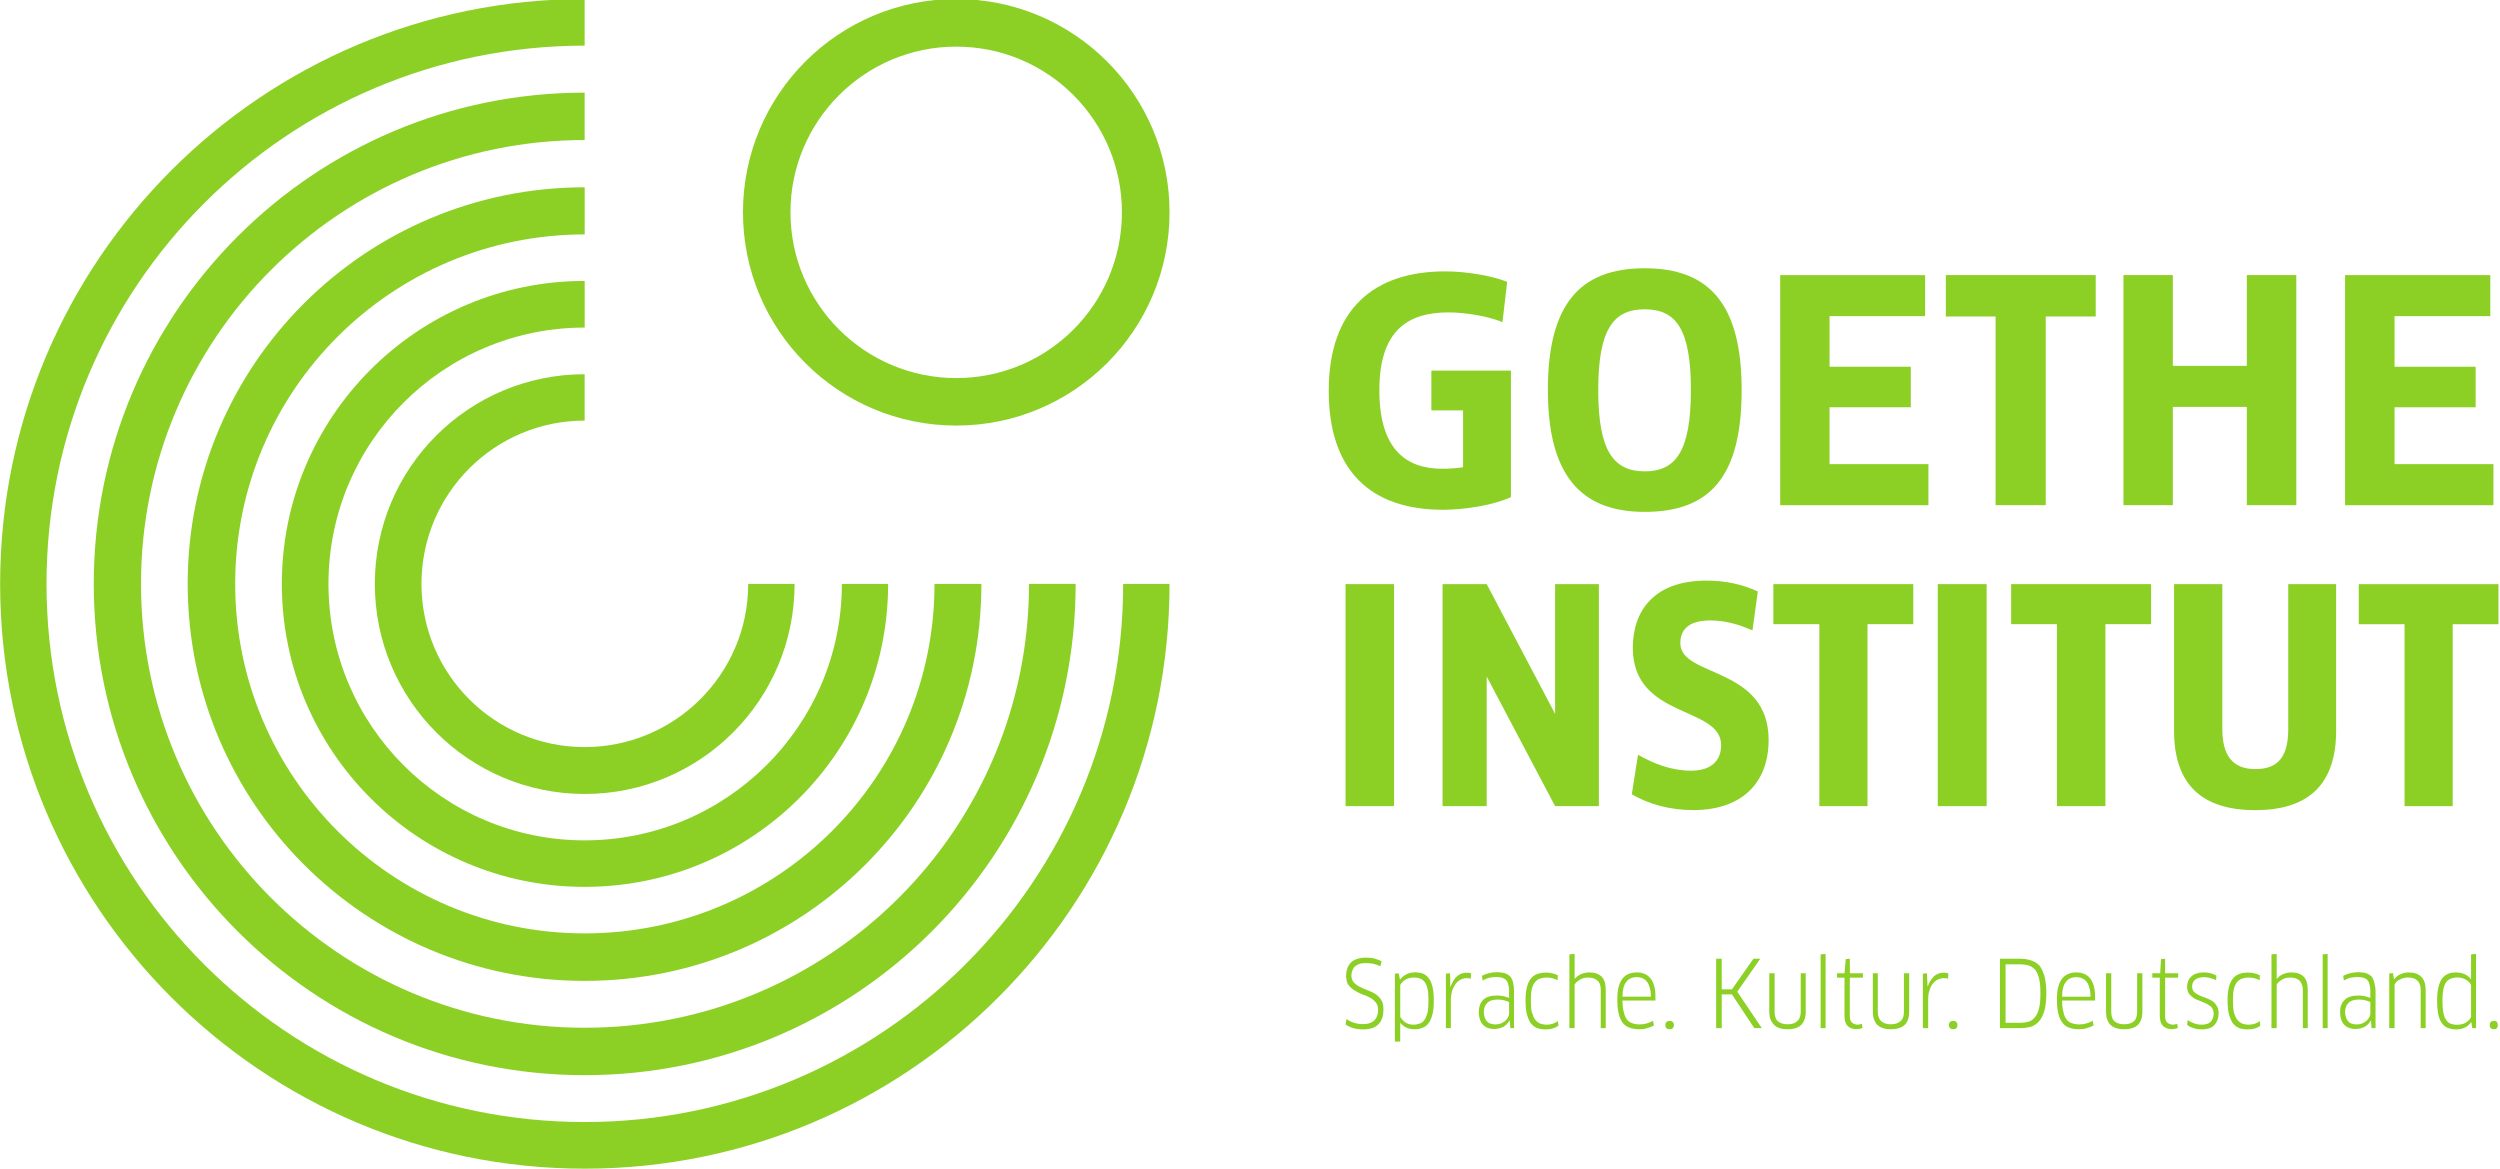 <?xml version="1.0" encoding="UTF-8" standalone="no"?>
<!-- Created with Inkscape (http://www.inkscape.org/) -->

<svg
   version="1.1"
   id="svg2"
   width="10.467"
   height="4.893"
   viewBox="0 0 10.467 4.893"
   sodipodi:docname="Goete.eps"
   xmlns:inkscape="http://www.inkscape.org/namespaces/inkscape"
   xmlns:sodipodi="http://sodipodi.sourceforge.net/DTD/sodipodi-0.dtd"
   xmlns="http://www.w3.org/2000/svg"
   xmlns:svg="http://www.w3.org/2000/svg">
  <defs
     id="defs6" />
  <sodipodi:namedview
     id="namedview4"
     pagecolor="#ffffff"
     bordercolor="#000000"
     borderopacity="0.25"
     inkscape:showpageshadow="2"
     inkscape:pageopacity="0.0"
     inkscape:pagecheckerboard="0"
     inkscape:deskcolor="#d1d1d1" />
  <g
     id="g8"
     inkscape:groupmode="layer"
     inkscape:label="ink_ext_XXXXXX"
     transform="matrix(1.333,0,0,-1.333,0,4.893)">
    <g
       id="g10"
       transform="scale(0.1)">
      <path
         d="m 30.035,23.34 c 3.699,0 6.699,2.996 6.699,6.699 0,3.699 -3,6.699 -6.699,6.699 -3.703,0 -6.699,-3 -6.699,-6.699 0,-3.703 2.996,-6.699 6.699,-6.699 z m 0,11.902 c 2.879,0 5.203,-2.328 5.203,-5.203 0,-2.879 -2.324,-5.207 -5.203,-5.207 -2.871,0 -5.207,2.328 -5.207,5.207 0,2.875 2.336,5.203 5.207,5.203 v 0"
         style="fill:#8cd026;fill-opacity:1;fill-rule:nonzero;stroke:none"
         id="path12" />
      <path
         d="m 13.238,18.367 c 0,2.832 2.293,5.129 5.125,5.129 v 1.457 c -3.641,0 -6.59,-2.941 -6.59,-6.586 0,-3.641 2.949,-6.598 6.59,-6.598 3.644,0 6.594,2.957 6.594,6.598 H 23.5 c 0,-2.832 -2.305,-5.125 -5.137,-5.125 -2.832,0 -5.125,2.293 -5.125,5.125 v 0"
         style="fill:#8cd026;fill-opacity:1;fill-rule:nonzero;stroke:none"
         id="path14" />
      <path
         d="m 8.852,18.367 c 0,-5.258 4.258,-9.516 9.512,-9.516 5.266,0 9.531,4.258 9.531,9.516 h -1.453 c 0,-4.449 -3.625,-8.055 -8.078,-8.055 -4.441,0 -8.047,3.606 -8.047,8.055 0,4.449 3.606,8.051 8.047,8.051 v 1.465 c -5.254,0 -9.512,-4.262 -9.512,-9.516 v 0"
         style="fill:#8cd026;fill-opacity:1;fill-rule:nonzero;stroke:none"
         id="path16" />
      <path
         d="m 5.895,18.367 c 0,-6.891 5.586,-12.469 12.469,-12.469 6.894,0 12.461,5.578 12.461,12.469 h -1.473 c 0,-6.062 -4.922,-10.977 -10.988,-10.977 -6.062,0 -10.977,4.914 -10.977,10.977 0,6.066 4.914,10.977 10.977,10.977 v 1.48 c -6.883,0 -12.469,-5.57 -12.469,-12.457 v 0"
         style="fill:#8cd026;fill-opacity:1;fill-rule:nonzero;stroke:none"
         id="path18" />
      <path
         d="m 18.363,33.797 c -8.516,0 -15.418,-6.91 -15.418,-15.43 0,-8.52 6.902,-15.43 15.418,-15.43 8.527,0 15.422,6.91 15.422,15.43 h -1.465 c 0,-7.699 -6.25,-13.941 -13.957,-13.941 -7.695,0 -13.934,6.242 -13.934,13.941 0,7.699 6.238,13.941 13.934,13.941 v 1.488 0"
         style="fill:#8cd026;fill-opacity:1;fill-rule:nonzero;stroke:none"
         id="path20" />
      <path
         d="m 18.363,1.465 c -9.336,0 -16.902,7.566 -16.902,16.902 0,9.336 7.566,16.906 16.902,16.906 v 1.465 C 8.227,36.738 0.004,28.516 0.004,18.367 0.004,8.223 8.227,0 18.363,0 28.512,0 36.734,8.223 36.734,18.367 h -1.457 c 0,-9.336 -7.578,-16.902 -16.914,-16.902 v 0"
         style="fill:#8cd026;fill-opacity:1;fill-rule:nonzero;stroke:none"
         id="path22" />
      <path
         d="m 45.328,20.695 c 0.731,0 1.641,0.164 2.129,0.399 v 3.973 h -2.5 v -1.25 h 0.996 V 22.031 C 45.777,22 45.512,21.984 45.297,21.984 c -1.113,0 -1.973,0.586 -1.973,2.469 0,1.848 0.871,2.441 2.16,2.441 0.547,0 1.25,-0.117 1.707,-0.305 l 0.148,1.266 c -0.5,0.199 -1.308,0.328 -1.945,0.328 -2.227,0 -3.66,-1.168 -3.66,-3.75 0,-2.527 1.328,-3.738 3.594,-3.738 v 0"
         style="fill:#8cd026;fill-opacity:1;fill-rule:nonzero;stroke:none"
         id="path24" />
      <path
         d="m 70.57,20.84 h 1.555 v 7.227 h -1.555 v -2.852 h -2.324 v 2.852 h -1.551 v -7.227 h 1.551 v 3.086 h 2.324 v -3.086 0"
         style="fill:#8cd026;fill-opacity:1;fill-rule:nonzero;stroke:none"
         id="path26" />
      <path
         d="m 64.254,20.84 v 5.926 h 1.57 v 1.301 h -4.707 v -1.301 h 1.562 v -5.926 h 1.574 v 0"
         style="fill:#8cd026;fill-opacity:1;fill-rule:nonzero;stroke:none"
         id="path28" />
      <path
         d="m 57.465,23.914 h 2.551 v 1.273 h -2.551 v 1.59 h 3 v 1.289 h -4.551 v -7.227 h 4.656 v 1.289 h -3.106 v 1.785 0"
         style="fill:#8cd026;fill-opacity:1;fill-rule:nonzero;stroke:none"
         id="path30" />
      <path
         d="m 51.656,20.629 c 2.051,0 3.047,1.102 3.047,3.828 0,2.672 -0.996,3.824 -3.047,3.824 -2.051,0 -3.039,-1.152 -3.039,-3.824 0,-2.668 1.027,-3.828 3.039,-3.828 z m 0,6.363 c 0.984,0 1.453,-0.617 1.453,-2.535 0,-1.91 -0.469,-2.555 -1.445,-2.555 -0.984,0 -1.465,0.637 -1.465,2.555 0,1.91 0.48,2.535 1.457,2.535 v 0"
         style="fill:#8cd026;fill-opacity:1;fill-rule:nonzero;stroke:none"
         id="path32" />
      <path
         d="m 78.316,22.129 h -3.106 v 1.785 h 2.547 v 1.273 h -2.547 v 1.59 h 3.008 v 1.289 h -4.562 v -7.227 h 4.66 v 1.289 0"
         style="fill:#8cd026;fill-opacity:1;fill-rule:nonzero;stroke:none"
         id="path34" />
      <path
         d="m 55.699,17.102 h 1.445 v -5.715 h 1.512 v 5.715 h 1.438 v 1.258 h -4.395 v -1.258 0"
         style="fill:#8cd026;fill-opacity:1;fill-rule:nonzero;stroke:none"
         id="path36" />
      <path
         d="m 42.262,11.387 h 1.524 v 6.973 h -1.524 v -6.973 0"
         style="fill:#8cd026;fill-opacity:1;fill-rule:nonzero;stroke:none"
         id="path38" />
      <path
         d="m 71.871,13.812 c 0,-0.812 -0.273,-1.262 -1.027,-1.262 -0.75,0 -1.043,0.461 -1.043,1.262 v 4.547 h -1.516 v -4.606 c 0,-1.672 0.859,-2.492 2.551,-2.492 1.68,0 2.539,0.82 2.539,2.492 v 4.606 h -1.504 v -4.547 0"
         style="fill:#8cd026;fill-opacity:1;fill-rule:nonzero;stroke:none"
         id="path40" />
      <path
         d="m 52.777,16.504 c 0,0.359 0.188,0.715 0.938,0.715 0.48,0 0.898,-0.125 1.328,-0.312 l 0.168,1.223 c -0.488,0.219 -0.988,0.34 -1.621,0.34 -1.613,0 -2.305,-0.926 -2.305,-2.109 0,-2.246 2.773,-1.816 2.773,-3.059 0,-0.48 -0.305,-0.801 -0.938,-0.801 -0.617,0 -1.152,0.207 -1.672,0.5 l -0.195,-1.242 c 0.547,-0.32 1.211,-0.496 1.934,-0.496 1.504,0 2.363,0.836 2.363,2.203 0,2.32 -2.773,1.957 -2.773,3.039 v 0"
         style="fill:#8cd026;fill-opacity:1;fill-rule:nonzero;stroke:none"
         id="path42" />
      <path
         d="m 48.844,14.285 -2.148,4.074 h -1.387 v -6.973 h 1.387 v 4.07 l 2.148,-4.07 h 1.375 v 6.973 h -1.375 v -4.074 0"
         style="fill:#8cd026;fill-opacity:1;fill-rule:nonzero;stroke:none"
         id="path44" />
      <path
         d="m 74.086,18.359 v -1.258 h 1.438 v -5.715 h 1.512 v 5.715 h 1.438 v 1.258 h -4.387 v 0"
         style="fill:#8cd026;fill-opacity:1;fill-rule:nonzero;stroke:none"
         id="path46" />
      <path
         d="m 60.863,11.387 h 1.535 v 6.973 h -1.535 v -6.973 0"
         style="fill:#8cd026;fill-opacity:1;fill-rule:nonzero;stroke:none"
         id="path48" />
      <path
         d="m 63.168,17.102 h 1.438 v -5.715 h 1.523 v 5.715 h 1.434 v 1.258 H 63.168 v -1.258 0"
         style="fill:#8cd026;fill-opacity:1;fill-rule:nonzero;stroke:none"
         id="path50" />
      <path
         d="m 78.336,4.641 c -0.09,0 -0.137,-0.043 -0.137,-0.129 0,-0.09 0.047,-0.133 0.137,-0.133 0.078,0 0.117,0.043 0.117,0.133 0,0.086 -0.039,0.129 -0.117,0.129 m -0.723,0.125 C 77.594,4.734 77.582,4.707 77.555,4.676 77.535,4.648 77.504,4.621 77.465,4.598 77.438,4.578 77.398,4.559 77.348,4.543 77.301,4.531 77.242,4.52 77.184,4.52 c -0.09,0 -0.168,0.016 -0.227,0.039 -0.059,0.031 -0.105,0.07 -0.137,0.129 -0.039,0.059 -0.066,0.137 -0.078,0.227 -0.019,0.098 -0.027,0.215 -0.027,0.352 0,0.133 0.008,0.25 0.027,0.344 0.012,0.094 0.039,0.172 0.078,0.23 0.039,0.059 0.09,0.098 0.148,0.125 0.059,0.023 0.125,0.039 0.215,0.039 0.098,0 0.184,-0.02 0.254,-0.062 0.078,-0.039 0.137,-0.098 0.176,-0.168 V 4.766 Z M 77.769,4.414 V 6.746 L 77.613,6.73 V 5.945 c -0.059,0.078 -0.129,0.133 -0.207,0.168 -0.086,0.031 -0.164,0.051 -0.262,0.051 -0.215,0 -0.363,-0.07 -0.461,-0.219 -0.086,-0.141 -0.137,-0.367 -0.137,-0.668 0,-0.16 0.012,-0.297 0.031,-0.41 0.027,-0.113 0.059,-0.207 0.105,-0.277 0.051,-0.074 0.109,-0.129 0.188,-0.164 0.078,-0.031 0.164,-0.051 0.273,-0.051 0.215,0 0.371,0.078 0.469,0.227 h 0.008 l 0.031,-0.188 h 0.117 z m -1.582,0 v 1.199 c 0,0.191 -0.051,0.328 -0.137,0.414 -0.098,0.094 -0.227,0.137 -0.391,0.137 -0.09,0 -0.176,-0.02 -0.266,-0.059 C 75.316,6.074 75.25,6.02 75.199,5.949 H 75.191 L 75.16,6.141 75.043,6.133 V 4.414 h 0.168 v 1.367 c 0.02,0.039 0.039,0.066 0.066,0.098 0.039,0.027 0.07,0.047 0.109,0.066 0.039,0.02 0.078,0.035 0.117,0.043 C 75.543,6 75.582,6.004 75.621,6.004 c 0.137,0 0.234,-0.027 0.301,-0.094 0.07,-0.059 0.109,-0.156 0.109,-0.297 V 4.414 h 0.156 z m -1.738,0.453 c 0,-0.043 -0.012,-0.082 -0.039,-0.121 C 74.391,4.707 74.359,4.668 74.32,4.637 74.281,4.602 74.234,4.578 74.184,4.559 74.137,4.539 74.078,4.531 74.027,4.531 c -0.059,0 -0.105,0.004 -0.144,0.02 -0.051,0.012 -0.09,0.031 -0.117,0.066 -0.031,0.031 -0.059,0.074 -0.078,0.121 -0.019,0.051 -0.031,0.113 -0.031,0.188 0,0.121 0.039,0.215 0.109,0.281 0.066,0.07 0.176,0.105 0.332,0.105 0.086,0 0.164,-0.012 0.223,-0.031 0.059,-0.02 0.109,-0.035 0.129,-0.047 V 4.867 Z m 0.039,-0.453 h 0.125 v 1.156 c 0,0.113 -0.019,0.203 -0.039,0.277 -0.019,0.078 -0.047,0.137 -0.086,0.188 -0.051,0.047 -0.098,0.082 -0.168,0.102 -0.066,0.023 -0.156,0.035 -0.242,0.035 -0.176,0 -0.332,-0.039 -0.48,-0.113 l 0.019,-0.148 c 0.07,0.039 0.137,0.066 0.207,0.086 0.066,0.012 0.145,0.023 0.223,0.023 0.07,0 0.129,-0.012 0.176,-0.02 0.051,-0.016 0.098,-0.039 0.129,-0.07 0.027,-0.031 0.059,-0.078 0.066,-0.129 0.019,-0.055 0.031,-0.125 0.031,-0.207 V 5.363 c -0.051,0.02 -0.109,0.039 -0.176,0.055 -0.07,0.016 -0.137,0.02 -0.207,0.02 -0.184,0 -0.332,-0.043 -0.418,-0.133 C 73.551,5.219 73.5,5.09 73.5,4.926 c 0,-0.191 0.051,-0.328 0.137,-0.414 0.09,-0.086 0.207,-0.125 0.344,-0.125 0.105,0 0.203,0.027 0.293,0.07 0.078,0.047 0.145,0.113 0.184,0.191 h 0.012 l 0.019,-0.234 z m -1.379,0 V 6.746 L 72.953,6.73 V 4.414 h 0.156 z m -0.625,0 v 1.203 c 0,0.184 -0.039,0.32 -0.125,0.41 -0.09,0.09 -0.215,0.137 -0.391,0.137 -0.09,0 -0.176,-0.02 -0.254,-0.051 C 71.625,6.074 71.566,6.023 71.508,5.957 v 0 0.234 0.555 L 71.344,6.73 V 4.414 h 0.164 v 1.367 c 0.031,0.062 0.09,0.109 0.168,0.156 0.066,0.043 0.156,0.066 0.254,0.066 0.137,0 0.234,-0.035 0.301,-0.102 0.059,-0.062 0.098,-0.16 0.098,-0.285 V 4.414 h 0.156 z m -1.504,1.66 c -0.047,0.023 -0.105,0.047 -0.176,0.062 -0.059,0.016 -0.125,0.023 -0.195,0.023 -0.223,0 -0.391,-0.066 -0.488,-0.203 -0.105,-0.145 -0.156,-0.363 -0.156,-0.66 0,-0.168 0.012,-0.312 0.039,-0.43 C 70.035,4.75 70.074,4.656 70.121,4.582 70.172,4.512 70.238,4.457 70.316,4.422 70.406,4.387 70.492,4.375 70.602,4.375 c 0.078,0 0.156,0.008 0.223,0.031 0.07,0.02 0.129,0.051 0.168,0.086 L 70.981,4.637 C 70.883,4.562 70.766,4.523 70.629,4.523 c -0.078,0 -0.156,0.016 -0.215,0.039 -0.059,0.031 -0.117,0.074 -0.156,0.133 -0.039,0.059 -0.078,0.137 -0.098,0.238 -0.02,0.098 -0.027,0.223 -0.027,0.363 0,0.133 0.008,0.238 0.027,0.328 0.019,0.09 0.051,0.16 0.09,0.219 0.039,0.055 0.098,0.098 0.156,0.121 0.066,0.023 0.137,0.039 0.234,0.039 0.059,0 0.117,-0.008 0.176,-0.023 0.059,-0.016 0.105,-0.035 0.156,-0.062 l 0.008,0.156 z M 69.613,5.129 c -0.039,0.066 -0.086,0.113 -0.144,0.148 -0.07,0.039 -0.129,0.066 -0.207,0.094 -0.066,0.023 -0.137,0.047 -0.195,0.078 -0.059,0.027 -0.105,0.062 -0.156,0.105 -0.039,0.039 -0.059,0.098 -0.059,0.172 0,0.086 0.031,0.156 0.098,0.211 0.07,0.051 0.156,0.078 0.266,0.078 0.125,0 0.254,-0.031 0.391,-0.094 l 0.008,0.145 c -0.117,0.066 -0.254,0.098 -0.399,0.098 -0.168,0 -0.293,-0.043 -0.383,-0.121 -0.086,-0.078 -0.137,-0.184 -0.137,-0.328 0,-0.09 0.019,-0.168 0.059,-0.223 0.051,-0.059 0.098,-0.102 0.156,-0.141 0.07,-0.035 0.129,-0.066 0.207,-0.09 0.066,-0.027 0.137,-0.055 0.195,-0.086 0.059,-0.031 0.117,-0.07 0.156,-0.113 0.039,-0.051 0.059,-0.113 0.059,-0.191 0,-0.102 -0.031,-0.191 -0.09,-0.254 C 69.379,4.555 69.281,4.523 69.156,4.523 69.078,4.523 69,4.535 68.922,4.562 68.844,4.59 68.773,4.621 68.715,4.672 L 68.695,4.52 C 68.746,4.473 68.812,4.438 68.902,4.414 68.981,4.387 69.066,4.375 69.156,4.375 c 0.183,0 0.312,0.047 0.398,0.137 0.078,0.09 0.129,0.215 0.129,0.375 0,0.102 -0.019,0.184 -0.07,0.242 M 68.414,6 V 6.137 H 68.004 V 6.594 L 67.875,6.582 67.848,6.137 H 67.602 V 6 h 0.234 V 4.797 c 0,-0.141 0.039,-0.246 0.098,-0.312 0.07,-0.066 0.156,-0.102 0.285,-0.102 0.027,0 0.066,0.004 0.098,0.012 0.039,0.008 0.066,0.012 0.086,0.023 L 68.383,4.555 C 68.375,4.543 68.356,4.539 68.324,4.535 68.305,4.531 68.277,4.523 68.258,4.523 c -0.078,0 -0.137,0.027 -0.188,0.066 -0.047,0.043 -0.066,0.109 -0.066,0.215 V 6 h 0.41 z m -1.125,0.137 H 67.125 V 4.93 c 0,-0.133 -0.031,-0.234 -0.098,-0.297 -0.07,-0.062 -0.176,-0.098 -0.305,-0.098 -0.137,0 -0.242,0.035 -0.312,0.098 -0.066,0.062 -0.098,0.164 -0.098,0.297 V 6.137 H 66.148 V 4.926 c 0,-0.176 0.047,-0.309 0.137,-0.406 0.098,-0.094 0.242,-0.141 0.438,-0.141 0.188,0 0.332,0.047 0.43,0.141 0.09,0.094 0.137,0.23 0.137,0.406 V 6.137 Z M 64.769,5.402 c 0,0.211 0.039,0.363 0.117,0.461 0.07,0.098 0.176,0.152 0.332,0.152 0.07,0 0.129,-0.012 0.176,-0.035 0.051,-0.02 0.098,-0.055 0.137,-0.102 0.039,-0.047 0.07,-0.109 0.09,-0.188 0.027,-0.078 0.039,-0.172 0.039,-0.289 H 64.769 Z M 65.543,4.414 C 65.621,4.434 65.688,4.461 65.758,4.5 L 65.727,4.648 C 65.668,4.609 65.602,4.582 65.531,4.562 65.465,4.543 65.394,4.531 65.309,4.531 c -0.09,0 -0.168,0.012 -0.234,0.039 -0.07,0.023 -0.129,0.062 -0.168,0.121 C 64.859,4.75 64.828,4.828 64.809,4.926 64.781,5.023 64.769,5.141 64.769,5.281 h 1.035 c 0,0.016 0,0.031 0,0.043 v 0.047 c 0,0.141 -0.008,0.262 -0.039,0.363 -0.027,0.098 -0.066,0.184 -0.117,0.246 -0.059,0.062 -0.117,0.113 -0.195,0.141 -0.066,0.031 -0.144,0.043 -0.234,0.043 -0.41,0 -0.613,-0.277 -0.613,-0.828 0,-0.176 0.008,-0.324 0.039,-0.445 0.027,-0.121 0.066,-0.219 0.125,-0.293 0.051,-0.078 0.117,-0.133 0.207,-0.164 0.086,-0.035 0.195,-0.055 0.32,-0.055 0.09,0 0.168,0.008 0.246,0.035 M 64.047,5.051 C 64.019,4.93 63.98,4.836 63.922,4.766 63.871,4.695 63.805,4.648 63.727,4.621 63.637,4.594 63.551,4.582 63.434,4.582 h -0.441 v 1.836 h 0.441 c 0.117,0 0.215,-0.012 0.293,-0.039 0.086,-0.027 0.144,-0.078 0.203,-0.141 0.051,-0.066 0.09,-0.16 0.117,-0.277 0.031,-0.121 0.039,-0.27 0.039,-0.449 0,-0.188 -0.008,-0.344 -0.039,-0.461 m 0.176,0.965 C 64.184,6.152 64.137,6.262 64.078,6.352 64.008,6.438 63.922,6.496 63.812,6.535 63.707,6.574 63.578,6.594 63.434,6.594 H 62.816 V 4.414 h 0.625 c 0.148,0 0.266,0.02 0.371,0.051 0.098,0.039 0.188,0.105 0.254,0.191 0.07,0.09 0.117,0.199 0.156,0.336 0.031,0.145 0.051,0.312 0.051,0.52 0,0.195 -0.019,0.367 -0.051,0.504 m -2.871,-1.375 c -0.086,0 -0.137,-0.043 -0.137,-0.129 0,-0.09 0.051,-0.133 0.137,-0.133 0.078,0 0.129,0.043 0.129,0.133 0,0.086 -0.051,0.129 -0.129,0.129 M 60.562,4.414 V 5.312 c 0,0.102 0.008,0.195 0.039,0.277 0.019,0.082 0.059,0.156 0.098,0.215 0.047,0.055 0.098,0.102 0.156,0.133 0.059,0.027 0.117,0.047 0.184,0.047 0.019,0 0.051,-0.004 0.078,-0.004 0.019,0 0.039,-0.004 0.07,-0.016 l 0.008,0.172 c -0.019,0.004 -0.047,0.008 -0.066,0.016 -0.031,0.004 -0.051,0.004 -0.078,0.004 -0.117,0 -0.227,-0.039 -0.312,-0.117 C 60.66,5.957 60.59,5.848 60.543,5.715 v 0 L 60.531,5.957 60.523,6.137 60.395,6.125 V 4.414 h 0.168 z m -0.598,1.723 h -0.164 V 4.93 c 0,-0.133 -0.031,-0.234 -0.109,-0.297 -0.066,-0.062 -0.164,-0.098 -0.301,-0.098 -0.129,0 -0.234,0.035 -0.305,0.098 -0.066,0.062 -0.105,0.164 -0.105,0.297 V 6.137 H 58.824 V 4.926 c 0,-0.176 0.047,-0.309 0.137,-0.406 0.098,-0.094 0.234,-0.141 0.43,-0.141 0.195,0 0.34,0.047 0.438,0.141 0.09,0.094 0.137,0.23 0.137,0.406 V 6.137 Z M 58.512,6 V 6.137 H 58.102 V 6.594 L 57.973,6.582 57.934,6.137 H 57.699 V 6 h 0.234 V 4.797 c 0,-0.141 0.031,-0.246 0.098,-0.312 0.059,-0.066 0.156,-0.102 0.273,-0.102 0.039,0 0.07,0.004 0.109,0.012 0.039,0.008 0.059,0.012 0.086,0.023 L 58.48,4.555 C 58.473,4.543 58.441,4.539 58.422,4.535 58.395,4.531 58.375,4.523 58.355,4.523 c -0.078,0 -0.148,0.027 -0.188,0.066 -0.047,0.043 -0.066,0.109 -0.066,0.215 V 6 h 0.41 z M 57.34,4.414 V 6.746 L 57.184,6.73 V 4.414 h 0.156 z m -0.625,1.723 H 56.559 V 4.93 c 0,-0.133 -0.039,-0.234 -0.109,-0.297 -0.066,-0.062 -0.164,-0.098 -0.301,-0.098 -0.137,0 -0.234,0.035 -0.312,0.098 -0.07,0.062 -0.098,0.164 -0.098,0.297 v 1.207 h -0.168 V 4.926 c 0,-0.176 0.051,-0.309 0.148,-0.406 0.086,-0.094 0.234,-0.141 0.43,-0.141 0.195,0 0.332,0.047 0.43,0.141 0.086,0.094 0.137,0.23 0.137,0.406 V 6.137 Z M 55.336,4.414 54.566,5.559 55.289,6.594 H 55.074 L 54.398,5.633 H 54.078 V 6.594 H 53.902 V 4.414 h 0.176 v 1.059 h 0.32 l 0.703,-1.059 h 0.234 z m -2.891,0.227 c -0.086,0 -0.137,-0.043 -0.137,-0.129 0,-0.09 0.051,-0.133 0.137,-0.133 0.078,0 0.129,0.043 0.129,0.133 0,0.086 -0.051,0.129 -0.129,0.129 m -1.484,0.762 c 0,0.211 0.039,0.363 0.117,0.461 0.07,0.098 0.176,0.152 0.332,0.152 0.07,0 0.129,-0.012 0.176,-0.035 0.051,-0.02 0.098,-0.055 0.137,-0.102 0.039,-0.047 0.07,-0.109 0.09,-0.188 0.027,-0.078 0.039,-0.172 0.039,-0.289 H 50.961 Z M 51.734,4.414 C 51.812,4.434 51.879,4.461 51.949,4.5 L 51.918,4.648 C 51.859,4.609 51.793,4.582 51.723,4.562 51.656,4.543 51.586,4.531 51.5,4.531 c -0.09,0 -0.168,0.012 -0.234,0.039 -0.07,0.023 -0.129,0.062 -0.168,0.121 C 51.051,4.75 51.02,4.828 51,4.926 50.973,5.023 50.961,5.141 50.961,5.281 h 1.035 c 0,0.016 0,0.031 0,0.043 v 0.047 c 0,0.141 -0.008,0.262 -0.039,0.363 -0.027,0.098 -0.066,0.184 -0.117,0.246 -0.059,0.062 -0.117,0.113 -0.195,0.141 -0.066,0.031 -0.144,0.043 -0.234,0.043 -0.41,0 -0.613,-0.277 -0.613,-0.828 0,-0.176 0.008,-0.324 0.039,-0.445 0.027,-0.121 0.066,-0.219 0.117,-0.293 0.059,-0.078 0.125,-0.133 0.215,-0.164 0.086,-0.035 0.195,-0.055 0.32,-0.055 0.09,0 0.168,0.008 0.246,0.035 m -1.301,0 v 1.203 c 0,0.184 -0.039,0.32 -0.125,0.41 -0.09,0.09 -0.215,0.137 -0.391,0.137 -0.09,0 -0.176,-0.02 -0.254,-0.051 C 49.574,6.074 49.516,6.023 49.457,5.957 v 0 0.234 0.555 L 49.293,6.73 V 4.414 h 0.164 v 1.367 c 0.031,0.062 0.09,0.109 0.168,0.156 0.066,0.043 0.156,0.066 0.254,0.066 0.137,0 0.234,-0.035 0.301,-0.102 0.07,-0.062 0.098,-0.16 0.098,-0.285 V 4.414 h 0.156 z m -1.504,1.66 c -0.047,0.023 -0.105,0.047 -0.176,0.062 -0.059,0.016 -0.125,0.023 -0.195,0.023 -0.223,0 -0.391,-0.066 -0.488,-0.203 -0.105,-0.145 -0.156,-0.363 -0.156,-0.66 0,-0.168 0.012,-0.312 0.039,-0.43 C 47.984,4.75 48.023,4.656 48.07,4.582 48.121,4.512 48.188,4.457 48.266,4.422 48.355,4.387 48.441,4.375 48.551,4.375 c 0.078,0 0.156,0.008 0.223,0.031 0.07,0.02 0.129,0.051 0.176,0.086 L 48.93,4.637 C 48.832,4.562 48.715,4.523 48.578,4.523 c -0.078,0 -0.156,0.016 -0.215,0.039 -0.059,0.031 -0.117,0.074 -0.156,0.133 -0.039,0.059 -0.066,0.137 -0.098,0.238 -0.02,0.098 -0.027,0.223 -0.027,0.363 0,0.133 0.008,0.238 0.027,0.328 0.019,0.09 0.051,0.16 0.09,0.219 0.039,0.055 0.098,0.098 0.156,0.121 0.066,0.023 0.137,0.039 0.234,0.039 0.059,0 0.117,-0.008 0.176,-0.023 0.059,-0.016 0.105,-0.035 0.156,-0.062 l 0.008,0.156 z M 47.398,4.867 c 0,-0.043 -0.019,-0.082 -0.039,-0.121 C 47.34,4.707 47.309,4.668 47.27,4.637 47.23,4.602 47.184,4.578 47.133,4.559 47.086,4.539 47.027,4.531 46.969,4.531 c -0.051,0 -0.098,0.004 -0.137,0.02 -0.051,0.012 -0.09,0.031 -0.117,0.066 -0.039,0.031 -0.059,0.074 -0.078,0.121 -0.019,0.051 -0.031,0.113 -0.031,0.188 0,0.121 0.039,0.215 0.109,0.281 0.067,0.07 0.176,0.105 0.332,0.105 0.086,0 0.164,-0.012 0.223,-0.031 0.059,-0.02 0.098,-0.035 0.129,-0.047 V 4.867 Z m 0.039,-0.453 h 0.117 v 1.156 c 0,0.113 -0.012,0.203 -0.031,0.277 -0.019,0.078 -0.047,0.137 -0.086,0.188 -0.051,0.047 -0.109,0.082 -0.168,0.102 -0.066,0.023 -0.156,0.035 -0.242,0.035 -0.176,0 -0.332,-0.039 -0.48,-0.113 l 0.019,-0.148 c 0.07,0.039 0.137,0.066 0.207,0.086 0.066,0.012 0.145,0.023 0.223,0.023 0.07,0 0.129,-0.012 0.176,-0.02 0.051,-0.016 0.09,-0.039 0.129,-0.07 0.027,-0.031 0.059,-0.078 0.066,-0.129 0.019,-0.055 0.031,-0.125 0.031,-0.207 V 5.363 C 47.34,5.383 47.289,5.402 47.223,5.418 47.152,5.434 47.086,5.438 47.016,5.438 46.82,5.438 46.684,5.395 46.586,5.305 46.5,5.219 46.449,5.09 46.449,4.926 c 0,-0.191 0.051,-0.328 0.137,-0.414 0.09,-0.086 0.195,-0.125 0.344,-0.125 0.105,0 0.203,0.027 0.293,0.07 0.078,0.047 0.144,0.113 0.184,0.191 h 0.012 l 0.019,-0.234 z m -1.867,0 V 5.312 c 0,0.102 0.019,0.195 0.039,0.277 0.031,0.082 0.07,0.156 0.109,0.215 0.047,0.055 0.098,0.102 0.156,0.133 0.059,0.027 0.117,0.047 0.184,0.047 0.019,0 0.051,-0.004 0.07,-0.004 0.027,0 0.047,-0.004 0.066,-0.016 l 0.012,0.172 c -0.019,0.004 -0.039,0.008 -0.07,0.016 -0.019,0.004 -0.047,0.004 -0.066,0.004 -0.117,0 -0.227,-0.039 -0.312,-0.117 C 45.668,5.957 45.609,5.848 45.562,5.715 H 45.551 V 5.957 L 45.543,6.137 45.414,6.125 V 4.414 h 0.156 z M 44.84,4.906 C 44.809,4.809 44.781,4.73 44.742,4.676 44.703,4.617 44.652,4.578 44.594,4.559 44.535,4.539 44.469,4.523 44.398,4.523 c -0.105,0 -0.195,0.027 -0.262,0.074 -0.07,0.051 -0.117,0.109 -0.156,0.172 v 1.004 c 0.047,0.074 0.105,0.129 0.176,0.172 0.078,0.039 0.164,0.059 0.254,0.059 0.078,0 0.137,-0.008 0.195,-0.035 0.059,-0.02 0.105,-0.059 0.144,-0.109 0.039,-0.055 0.07,-0.129 0.09,-0.223 0.02,-0.09 0.027,-0.215 0.027,-0.359 0,-0.152 -0.008,-0.273 -0.027,-0.371 m 0.156,0.801 c -0.031,0.113 -0.059,0.199 -0.117,0.27 -0.051,0.066 -0.109,0.117 -0.176,0.145 -0.078,0.031 -0.168,0.043 -0.254,0.043 -0.098,0 -0.195,-0.02 -0.273,-0.059 C 44.098,6.066 44.027,6.016 43.98,5.945 H 43.969 L 43.93,6.137 43.812,6.125 V 3.992 h 0.168 v 0.352 0.238 0 c 0.059,-0.07 0.125,-0.125 0.203,-0.156 0.07,-0.031 0.156,-0.047 0.246,-0.047 0.098,0 0.184,0.016 0.254,0.047 0.078,0.031 0.137,0.078 0.195,0.152 0.047,0.07 0.086,0.16 0.117,0.277 0.027,0.113 0.039,0.254 0.039,0.422 0,0.172 -0.012,0.312 -0.039,0.43 M 43.383,5.301 C 43.336,5.379 43.266,5.438 43.199,5.488 43.121,5.535 43.043,5.574 42.953,5.605 42.867,5.637 42.789,5.672 42.711,5.711 42.633,5.75 42.574,5.793 42.523,5.848 c -0.047,0.055 -0.078,0.129 -0.078,0.219 0,0.059 0.012,0.109 0.031,0.156 0.019,0.051 0.039,0.09 0.078,0.125 0.039,0.031 0.086,0.062 0.137,0.082 0.059,0.02 0.125,0.027 0.215,0.027 0.086,0 0.164,-0.008 0.234,-0.023 0.078,-0.02 0.145,-0.043 0.215,-0.078 l 0.039,0.16 c -0.07,0.035 -0.148,0.066 -0.234,0.086 -0.078,0.02 -0.168,0.027 -0.266,0.027 -0.105,0 -0.195,-0.016 -0.273,-0.043 C 42.543,6.562 42.477,6.523 42.426,6.469 42.379,6.418 42.34,6.359 42.32,6.293 42.289,6.219 42.281,6.145 42.281,6.062 c 0,-0.117 0.019,-0.215 0.066,-0.281 0.051,-0.074 0.117,-0.133 0.188,-0.176 0.078,-0.051 0.156,-0.09 0.242,-0.125 0.09,-0.027 0.176,-0.066 0.246,-0.105 0.078,-0.039 0.137,-0.09 0.184,-0.148 0.051,-0.059 0.078,-0.137 0.078,-0.234 0,-0.141 -0.039,-0.254 -0.117,-0.332 -0.078,-0.082 -0.203,-0.121 -0.359,-0.121 -0.109,0 -0.195,0.016 -0.285,0.043 -0.078,0.027 -0.164,0.066 -0.234,0.117 L 42.262,4.531 C 42.328,4.48 42.418,4.441 42.504,4.414 42.602,4.387 42.699,4.375 42.816,4.375 c 0.207,0 0.371,0.051 0.48,0.16 0.105,0.105 0.156,0.262 0.156,0.469 0,0.121 -0.019,0.223 -0.07,0.297"
         style="fill:#8cd026;fill-opacity:1;fill-rule:nonzero;stroke:none"
         id="path52" />
    </g>
  </g>
</svg>
